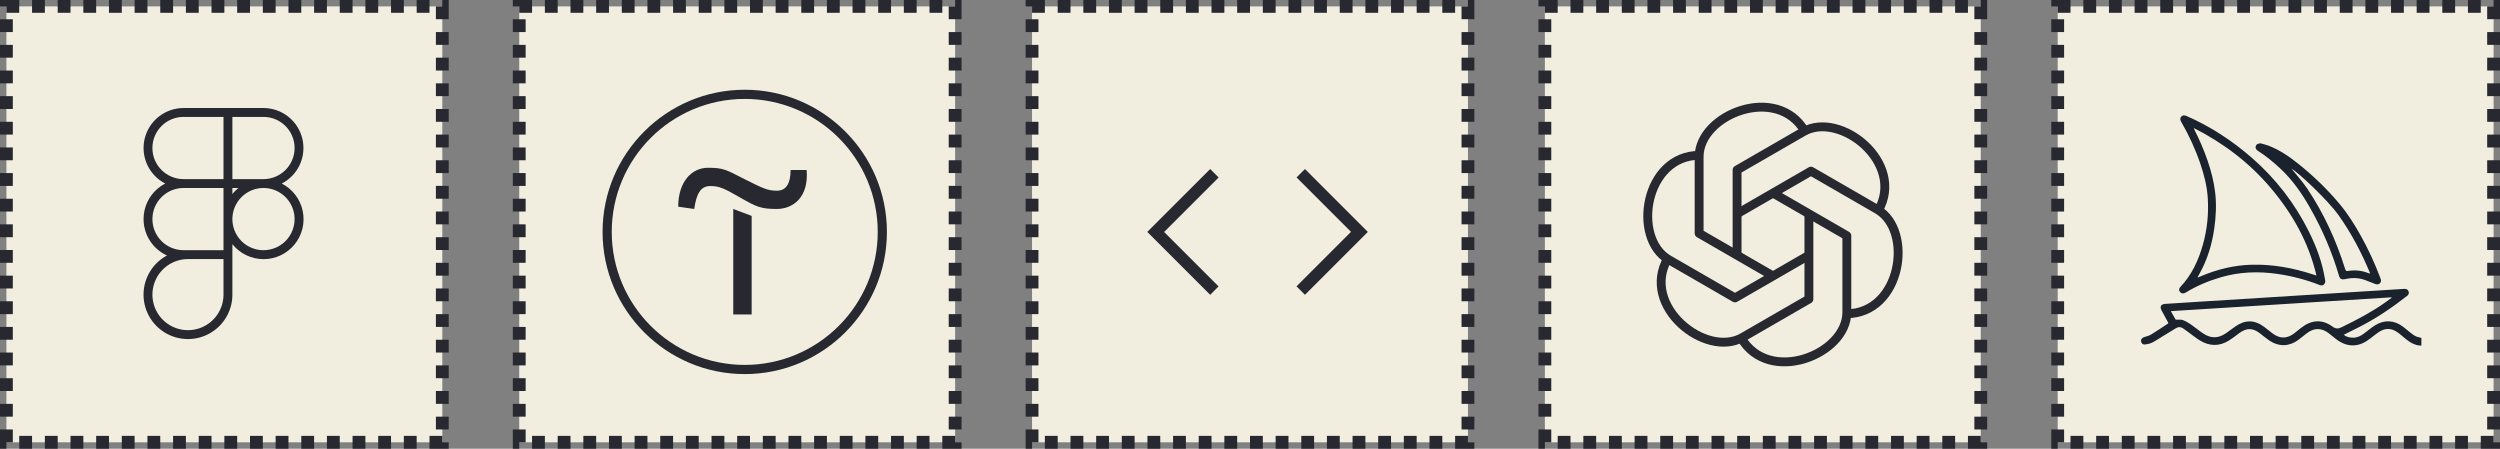<?xml version="1.0" encoding="UTF-8"?> <svg xmlns="http://www.w3.org/2000/svg" width="195" height="35" viewBox="0 0 195 35" fill="none"><rect x="0" y="0" width="195" height="35" fill="#808080" stroke="none"/><rect x="0.5" y="0.5" width="34" height="34" fill="#F1EEE0" stroke="#282830" stroke-dasharray="1 1"></rect><path d="M21.978 14.317C22.6 13.997 23.096 13.477 23.386 12.841C23.677 12.206 23.745 11.49 23.581 10.811C23.416 10.132 23.028 9.527 22.479 9.094C21.93 8.662 21.251 8.426 20.552 8.426H14.314C13.615 8.426 12.937 8.662 12.387 9.094C11.838 9.527 11.45 10.132 11.286 10.811C11.121 11.49 11.19 12.206 11.48 12.841C11.771 13.477 12.267 13.997 12.888 14.317C12.368 14.585 11.933 14.995 11.634 15.498C11.336 16.002 11.185 16.579 11.199 17.165C11.213 17.75 11.392 18.32 11.714 18.808C12.037 19.297 12.491 19.685 13.023 19.928C12.483 20.218 12.029 20.645 11.708 21.168C11.387 21.69 11.211 22.288 11.196 22.901C11.182 23.513 11.33 24.119 11.626 24.656C11.922 25.193 12.355 25.641 12.882 25.956C13.408 26.271 14.008 26.44 14.621 26.447C15.234 26.454 15.838 26.299 16.371 25.996C16.904 25.694 17.347 25.256 17.656 24.726C17.964 24.196 18.127 23.594 18.126 22.981V19.047C18.417 19.409 18.786 19.702 19.205 19.904C19.624 20.106 20.082 20.212 20.548 20.213C21.013 20.215 21.472 20.113 21.892 19.914C22.313 19.715 22.683 19.424 22.977 19.064C23.271 18.703 23.48 18.282 23.59 17.83C23.699 17.378 23.706 16.907 23.611 16.452C23.515 15.997 23.319 15.569 23.036 15.2C22.754 14.83 22.392 14.529 21.978 14.317ZM22.978 11.545C22.978 12.188 22.723 12.805 22.267 13.26C21.813 13.715 21.196 13.971 20.552 13.971H18.126V9.119H20.552C21.196 9.119 21.813 9.374 22.267 9.829C22.723 10.284 22.978 10.901 22.978 11.545ZM18.126 14.664H18.595C18.423 14.803 18.266 14.96 18.126 15.132V14.664ZM11.888 11.545C11.888 10.901 12.144 10.284 12.599 9.829C13.054 9.374 13.671 9.119 14.314 9.119H17.433V13.971H14.314C13.671 13.971 13.054 13.715 12.599 13.26C12.144 12.805 11.888 12.188 11.888 11.545ZM17.433 22.981C17.433 23.529 17.271 24.065 16.966 24.521C16.661 24.977 16.228 25.332 15.722 25.542C15.215 25.752 14.658 25.807 14.12 25.7C13.582 25.593 13.088 25.329 12.7 24.941C12.313 24.554 12.049 24.06 11.942 23.522C11.835 22.984 11.89 22.427 12.1 21.92C12.309 21.413 12.665 20.98 13.121 20.676C13.576 20.371 14.113 20.209 14.661 20.209H17.433V22.981ZM17.433 19.515H14.314C13.671 19.515 13.054 19.26 12.599 18.805C12.144 18.35 11.888 17.733 11.888 17.09C11.888 16.446 12.144 15.829 12.599 15.374C13.054 14.919 13.671 14.664 14.314 14.664H17.433V19.515ZM20.552 19.515C20.072 19.515 19.603 19.373 19.204 19.107C18.805 18.84 18.495 18.461 18.311 18.018C18.127 17.575 18.079 17.087 18.173 16.616C18.267 16.146 18.498 15.713 18.837 15.374C19.176 15.035 19.608 14.804 20.079 14.71C20.549 14.617 21.037 14.665 21.48 14.848C21.924 15.032 22.303 15.343 22.569 15.742C22.836 16.141 22.978 16.61 22.978 17.09C22.978 17.733 22.723 18.35 22.267 18.805C21.813 19.26 21.196 19.515 20.552 19.515Z" fill="#282830"></path><rect x="40.5" y="0.5" width="34" height="34" fill="#F1EEE0" stroke="#282830" stroke-dasharray="1 1"></rect><g clip-path="url(#clip0_775_3218)"><path d="M58.09 7C51.976 7 47 11.976 47 18.09C47 24.204 51.976 29.179 58.09 29.179C64.204 29.179 69.179 24.204 69.179 18.09C69.179 11.976 64.204 7 58.09 7ZM58.09 7.716C63.812 7.716 68.463 12.367 68.463 18.09C68.463 23.812 63.812 28.463 58.09 28.463C52.367 28.463 47.716 23.812 47.716 18.09C47.716 12.367 52.367 7.716 58.09 7.716ZM55.228 13.085C53.972 13.085 52.9 14.156 52.9 16.122L54.149 16.3C54.327 15.051 54.681 14.512 55.399 14.512C56.116 14.512 56.477 14.688 57.727 15.406C58.976 16.123 59.331 16.3 60.588 16.3C61.844 16.3 63.096 15.405 62.918 13.261H61.666C61.666 14.333 61.313 14.874 60.596 14.874C59.879 14.874 59.516 14.697 58.089 13.98C56.662 13.263 56.484 13.085 55.228 13.085H55.228ZM57.194 16.3V24.53H58.629V16.841L57.194 16.3Z" fill="#282830"></path></g><rect x="80.5" y="0.5" width="34" height="34" fill="#F1EEE0" stroke="#282830" stroke-dasharray="1 1"></rect><path d="M94.394 22.995L89.488 18.089L94.394 13.184L95.053 13.844L90.802 18.095L95.048 22.34L94.394 22.995ZM101.787 22.995L101.128 22.335L105.379 18.084L101.132 13.838L101.787 13.184L106.692 18.089L101.787 22.995Z" fill="#282830"></path><rect x="120.5" y="0.5" width="34" height="34" fill="#F1EEE0" stroke="#282830" stroke-dasharray="1 1"></rect><path d="M135.492 19.91V13.256L140.663 10.271C143.528 8.617 148.657 12.697 146.503 16.431" stroke="#282830" stroke-width="0.693" stroke-linejoin="round"></path><path d="M135.492 16.675L141.254 13.349L146.425 16.334C149.29 17.988 148.319 24.471 144.008 24.471" stroke="#282830" stroke-width="0.693" stroke-linejoin="round"></path><path d="M138.291 15.058L144.053 18.385V24.359C144.053 27.668 137.954 30.07 135.801 26.337" stroke="#282830" stroke-width="0.693" stroke-linejoin="round"></path><path d="M141.095 16.795V23.329L135.925 26.314C133.06 27.968 127.931 23.888 130.084 20.155" stroke="#282830" stroke-width="0.693" stroke-linejoin="round"></path><path d="M141.091 19.91L135.329 23.237L130.159 20.252C127.289 18.593 128.26 12.115 132.571 12.115" stroke="#282830" stroke-width="0.693" stroke-linejoin="round"></path><path d="M138.293 21.527L132.531 18.2V12.226C132.531 8.917 138.631 6.515 140.784 10.248" stroke="#282830" stroke-width="0.693" stroke-linejoin="round"></path><rect x="160.5" y="0.5" width="34" height="34" fill="#F1EEE0" stroke="#282830" stroke-dasharray="1 1"></rect><g clip-path="url(#clip1_775_3218)"><path d="M187.868 22.717C187.925 22.862 187.878 22.983 187.751 23.082C186.559 24.015 185.308 24.86 183.947 25.545L182.81 26.115C183.045 26.297 183.309 26.348 183.59 26.338C183.898 26.327 184.155 26.19 184.393 26.013C184.678 25.802 184.947 25.569 185.246 25.38C185.969 24.922 186.749 24.964 187.433 25.48C187.724 25.699 187.991 25.95 188.292 26.153C188.438 26.251 188.625 26.304 188.804 26.343L188.844 26.351C189.061 26.395 189.193 26.502 189.178 26.684C189.164 26.865 189.016 26.971 188.794 26.957C188.322 26.927 187.952 26.691 187.606 26.405C187.389 26.226 187.18 26.036 186.947 25.881C186.514 25.594 186.054 25.585 185.613 25.861C185.353 26.024 185.116 26.222 184.873 26.409C184.481 26.71 184.058 26.932 183.541 26.94C182.975 26.948 182.519 26.701 182.101 26.362C181.952 26.24 181.804 26.117 181.652 25.999C181.081 25.557 180.496 25.557 179.924 25.999C179.857 26.051 179.791 26.103 179.725 26.156L179.594 26.261C179.484 26.349 179.373 26.435 179.26 26.519C178.559 27.034 177.757 27.059 177.03 26.576C176.766 26.401 176.525 26.192 176.273 25.999C175.7 25.561 175.225 25.562 174.642 25.998L174.595 26.033L174.452 26.141C174.261 26.284 174.069 26.426 173.868 26.553C173.109 27.033 172.336 27.012 171.582 26.549C171.27 26.357 170.985 26.123 170.689 25.906L170.645 25.874C170.527 25.788 170.41 25.701 170.289 25.619C170.12 25.506 169.938 25.474 169.755 25.582C169.432 25.773 169.112 25.97 168.792 26.166C168.489 26.351 168.197 26.554 167.882 26.716C167.712 26.805 167.507 26.846 167.313 26.87C167.132 26.892 167.007 26.762 167 26.597C166.994 26.435 167.103 26.333 167.272 26.286L167.282 26.283C167.462 26.236 167.647 26.177 167.804 26.082C168.244 25.812 168.671 25.522 169.103 25.239C169.116 25.231 169.123 25.216 169.137 25.197L168.869 24.704C168.78 24.54 168.69 24.375 168.601 24.21C168.445 23.921 168.547 23.726 168.882 23.703C169.785 23.64 170.688 23.587 171.592 23.53L176.792 23.206C178.021 23.129 179.25 23.051 180.479 22.974C182.212 22.866 183.946 22.757 185.679 22.648C186.14 22.619 186.601 22.591 187.062 22.562L187.523 22.532C187.681 22.522 187.809 22.569 187.868 22.717ZM186.549 23.229L186.533 23.192L169.327 24.269L169.369 24.346C169.481 24.549 169.579 24.733 169.687 24.911C169.697 24.927 169.732 24.93 169.769 24.932L169.806 24.933L169.817 24.933L169.828 24.934C169.977 24.944 170.14 24.919 170.273 24.97C170.485 25.051 170.688 25.168 170.875 25.296C171.209 25.526 171.518 25.791 171.857 26.015C172.459 26.412 173.026 26.4 173.618 25.997C173.867 25.828 174.104 25.64 174.352 25.466C175.126 24.925 175.859 24.936 176.614 25.502C176.835 25.667 177.045 25.845 177.266 26.011C177.818 26.427 178.379 26.428 178.929 26.015C179.112 25.878 179.286 25.729 179.466 25.587C180.281 24.944 181.107 24.882 181.908 25.456L181.932 25.473C182.189 25.661 182.38 25.652 182.635 25.528L182.76 25.468C183.899 24.912 185.018 24.322 186.05 23.588C186.217 23.469 186.383 23.349 186.549 23.229ZM170.571 9.057C172.433 9.874 174.106 10.972 175.626 12.293C177.517 13.936 179.008 15.876 180.109 18.095C180.688 19.263 181.139 20.476 181.346 21.764L181.356 21.827L181.371 21.928C181.371 22.177 181.166 22.324 180.952 22.239C179.888 21.822 178.791 21.532 177.656 21.367C176.157 21.148 174.676 21.203 173.219 21.629C172.252 21.912 171.333 22.298 170.478 22.825C170.32 22.922 170.153 22.905 170.05 22.786C169.943 22.662 169.943 22.513 170.067 22.383C170.96 21.441 171.479 20.309 171.823 19.093C172.16 17.904 172.283 16.69 172.207 15.461C172.151 14.537 171.923 13.644 171.625 12.767C171.239 11.632 170.738 10.547 170.135 9.506C170.036 9.336 170.038 9.204 170.138 9.095C170.241 8.982 170.374 8.97 170.571 9.057ZM176.312 11.178C176.485 11.227 176.718 11.275 176.937 11.358C177.81 11.689 178.563 12.213 179.28 12.786C180.445 13.717 181.512 14.747 182.466 15.883C183.13 16.673 183.675 17.543 184.172 18.44C184.735 19.458 185.22 20.51 185.632 21.594L185.66 21.67C185.671 21.698 185.682 21.727 185.692 21.756C185.736 21.881 185.73 22.003 185.629 22.099C185.526 22.196 185.403 22.203 185.272 22.153L185.263 22.149C185.076 22.075 184.886 22.006 184.699 21.93L184.619 21.898C184.094 21.678 183.554 21.634 182.998 21.757C182.946 21.769 182.894 21.777 182.842 21.785C182.636 21.816 182.507 21.737 182.451 21.543C181.909 19.675 181.145 17.896 180.178 16.199L180.13 16.114C179.506 15.032 178.793 14.013 177.865 13.148C177.317 12.637 176.741 12.161 176.105 11.757C175.957 11.663 175.902 11.533 175.95 11.391C175.998 11.251 176.11 11.197 176.312 11.178ZM171.128 9.993C171.13 10.04 171.143 10.077 171.16 10.111C171.565 10.905 171.917 11.72 172.203 12.561C172.474 13.359 172.682 14.172 172.782 15.008C172.893 15.944 172.847 16.878 172.715 17.808C172.541 19.034 172.192 20.207 171.588 21.302L171.518 21.43L171.412 21.623C171.434 21.629 171.445 21.636 171.453 21.634C171.516 21.609 171.579 21.584 171.642 21.557C172.922 21.011 174.257 20.681 175.658 20.647C177.258 20.608 178.808 20.889 180.322 21.377L180.425 21.41C180.5 21.434 180.58 21.459 180.683 21.491C180.07 18.883 178.799 16.641 177.086 14.624C175.434 12.679 173.426 11.16 171.128 9.993ZM178.732 13.156L178.752 13.178L178.792 13.222C178.808 13.239 178.822 13.255 178.835 13.271C178.929 13.389 179.025 13.507 179.121 13.623L179.279 13.814C179.516 14.1 179.749 14.389 179.955 14.695C181.255 16.633 182.211 18.729 182.908 20.937L182.929 21.004C182.965 21.12 183.015 21.152 183.131 21.135L183.139 21.134C183.66 21.05 184.17 21.093 184.664 21.278L184.689 21.288C184.736 21.306 184.787 21.316 184.878 21.342C184.209 19.719 183.418 18.208 182.417 16.8C181.552 15.582 179.234 13.42 178.731 13.155" fill="#1A222D"></path></g><defs><clipPath id="clip0_775_3218"><rect width="22.179" height="22.179" fill="white" transform="translate(47 7)"></rect></clipPath><clipPath id="clip1_775_3218"><rect width="21.868" height="18.281" fill="white" transform="translate(167 9)"></rect></clipPath></defs></svg> 